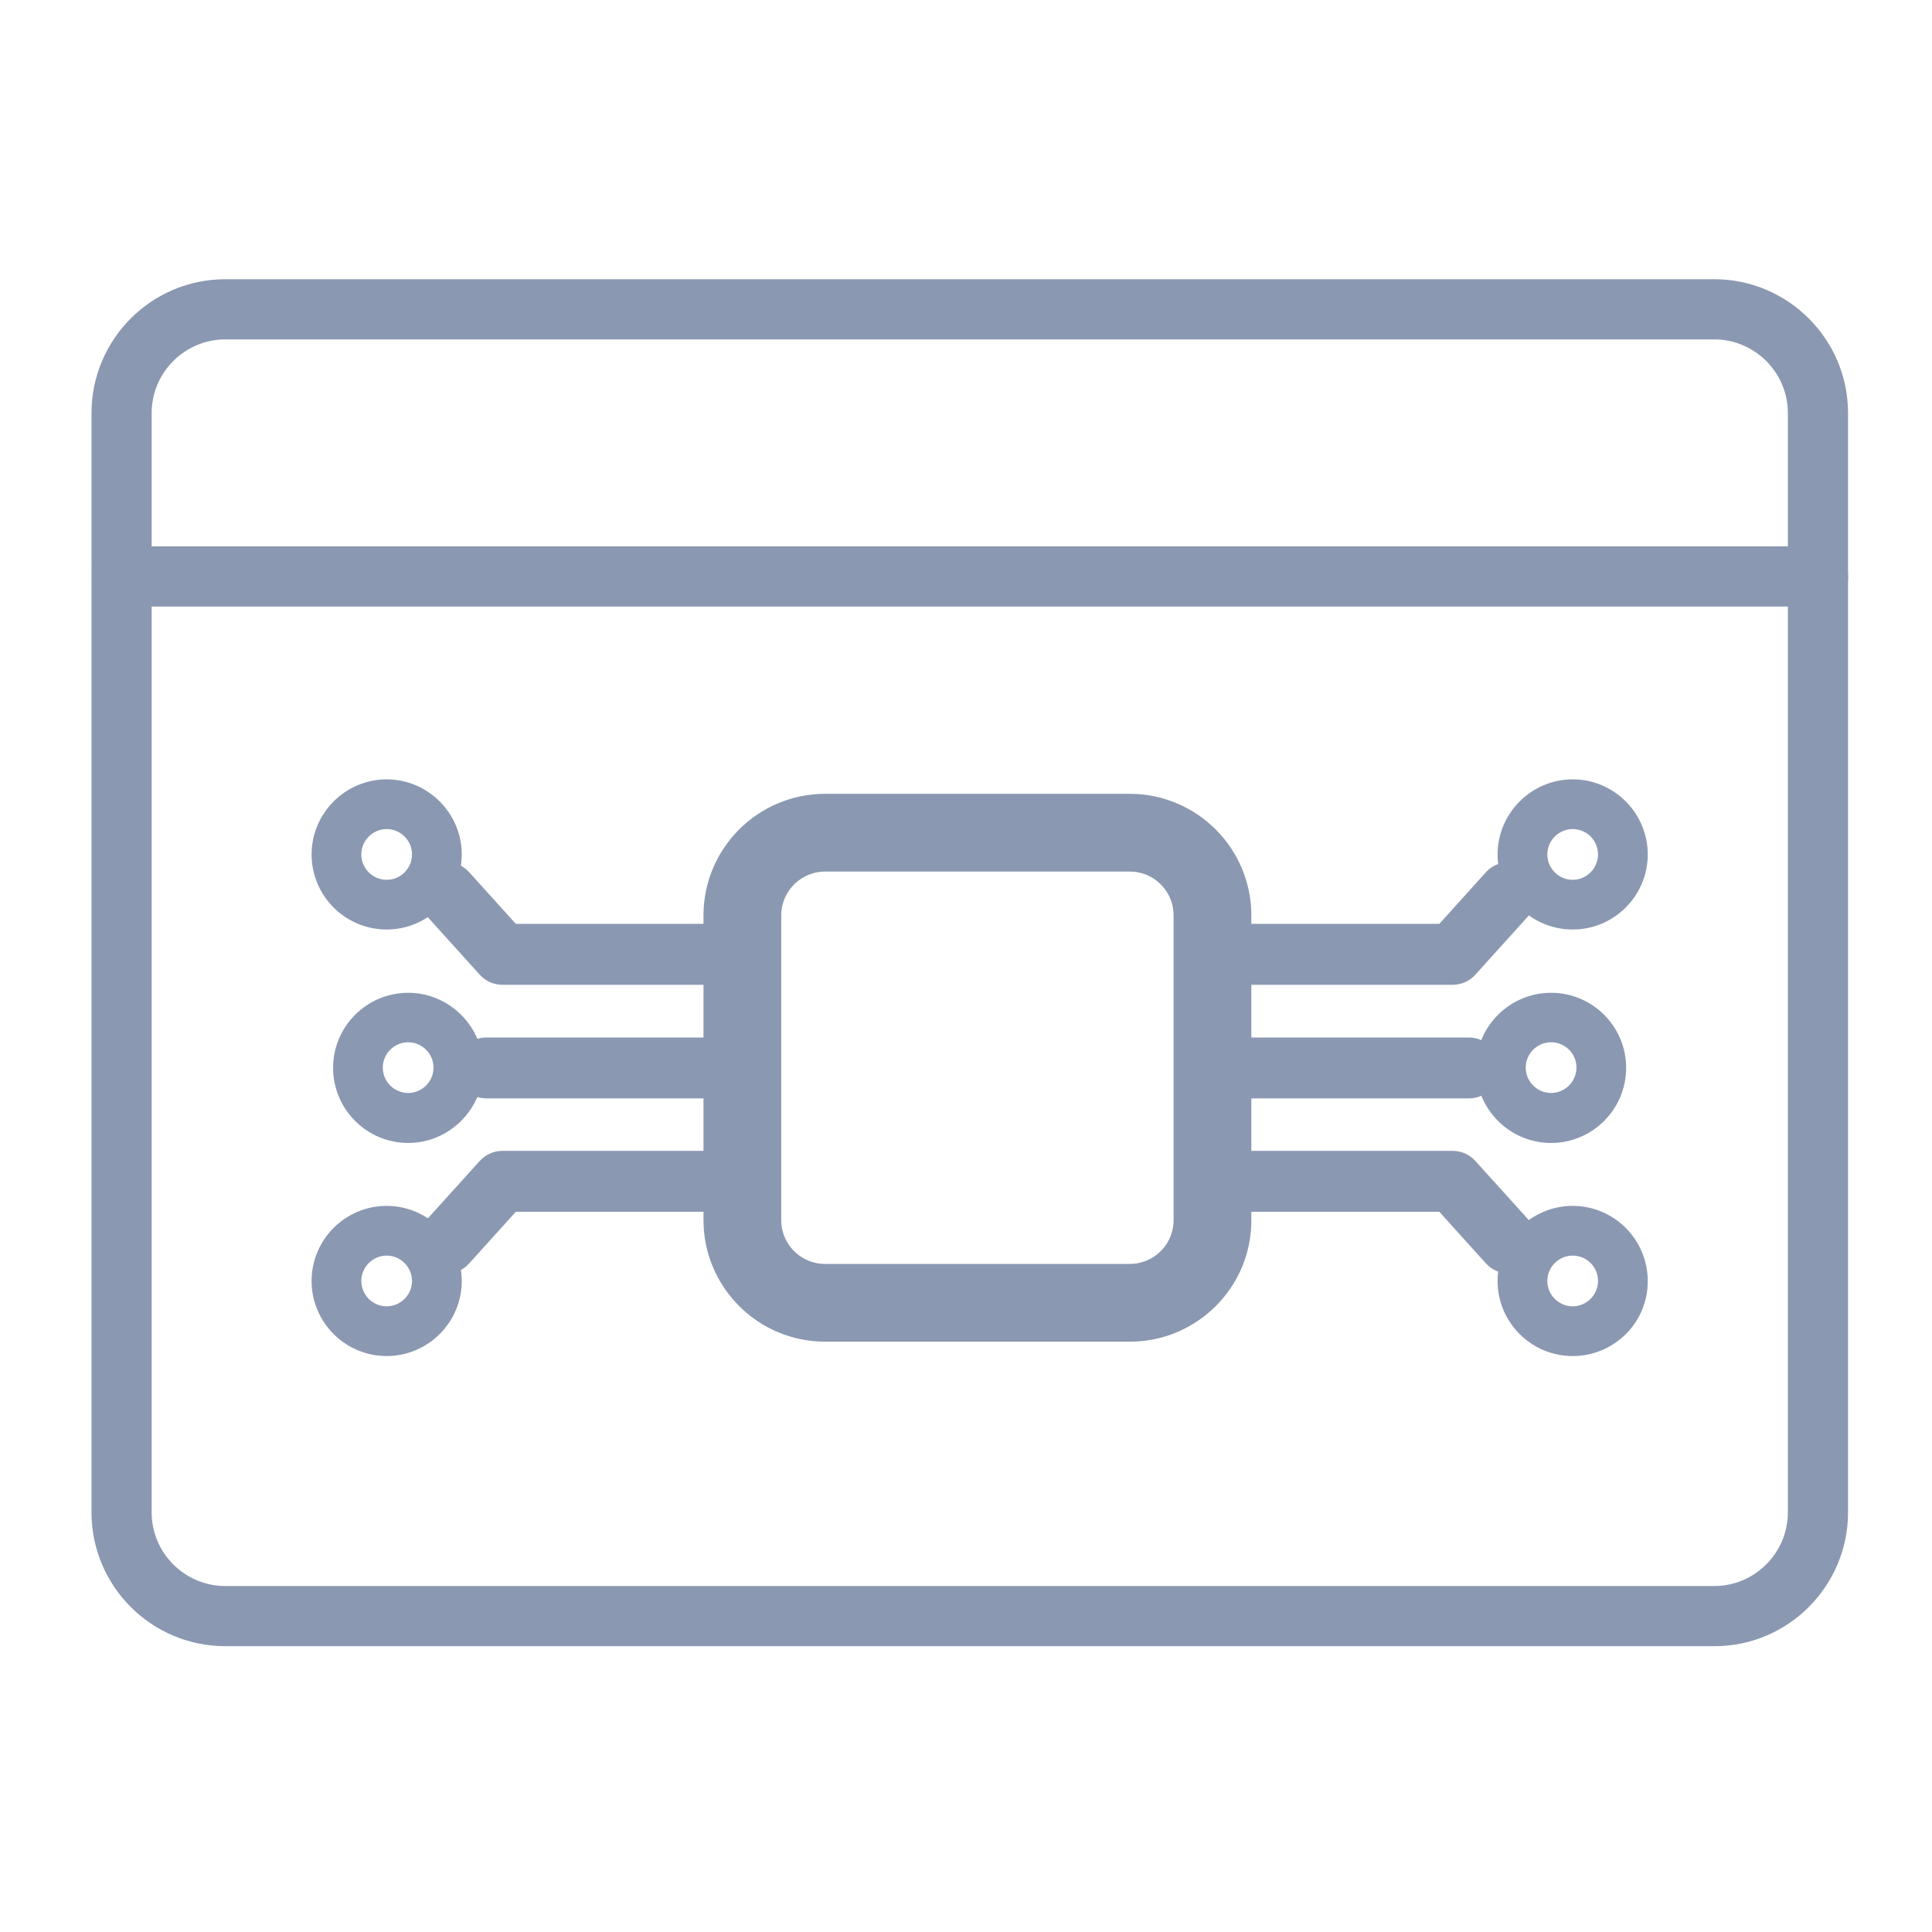 <?xml version="1.0" encoding="UTF-8"?>
<svg xmlns="http://www.w3.org/2000/svg" width="61" height="61" viewBox="0 0 61 61" fill="none">
  <path d="M54.132 51.976H7.115C4.788 51.976 2.889 50.086 2.889 47.75V13.043C2.889 10.716 4.779 8.816 7.115 8.816H54.122C56.449 8.816 58.349 10.707 58.349 13.043V47.75C58.349 50.077 56.459 51.976 54.132 51.976ZM7.115 10.716C5.833 10.716 4.788 11.761 4.788 13.043V47.75C4.788 49.032 5.833 50.077 7.115 50.077H54.122C55.404 50.077 56.449 49.032 56.449 47.75V13.043C56.449 11.761 55.404 10.716 54.122 10.716H7.115Z" fill="#8B98B1"></path>
  <path d="M57.401 19.15H3.85C3.328 19.15 2.9 18.722 2.9 18.2C2.9 17.677 3.328 17.25 3.85 17.25H57.401C57.924 17.25 58.351 17.677 58.351 18.2C58.351 18.722 57.924 19.15 57.401 19.15Z" fill="#8B98B1"></path>
  <path d="M35.676 41.919H26.053C24.177 41.919 22.654 40.396 22.654 38.52V28.905C22.654 27.029 24.177 25.506 26.053 25.506H35.668C37.544 25.506 39.067 27.029 39.067 28.905V38.52C39.075 40.396 37.544 41.919 35.676 41.919ZM26.053 27.076C25.041 27.076 24.224 27.9 24.224 28.905V38.52C24.224 39.532 25.041 40.349 26.053 40.349H35.668C36.681 40.349 37.497 39.532 37.497 38.52V28.905C37.497 27.892 36.681 27.076 35.668 27.076H26.053Z" fill="#8B98B1" stroke="#8B98B1" stroke-width="0.885"></path>
  <path d="M23.443 30.916H15.861C15.641 30.916 15.429 30.822 15.28 30.657L13.521 28.71C13.231 28.388 13.255 27.894 13.576 27.604C13.898 27.313 14.393 27.337 14.683 27.658L16.206 29.346H23.443C23.875 29.346 24.228 29.699 24.228 30.131C24.228 30.563 23.883 30.916 23.443 30.916Z" fill="#8B98B1" stroke="#8B98B1" stroke-width="0.354"></path>
  <path d="M23.445 34.503H15.352C14.921 34.503 14.567 34.15 14.567 33.718C14.567 33.287 14.921 32.934 15.352 32.934H23.445C23.877 32.934 24.23 33.287 24.23 33.718C24.23 34.15 23.884 34.503 23.445 34.503Z" fill="#8B98B1" stroke="#8B98B1" stroke-width="0.354"></path>
  <path d="M14.102 40.03C13.914 40.03 13.726 39.967 13.576 39.826C13.255 39.536 13.231 39.041 13.521 38.719L15.28 36.773C15.429 36.608 15.641 36.514 15.861 36.514H23.443C23.875 36.514 24.228 36.867 24.228 37.299C24.228 37.73 23.875 38.084 23.443 38.084H16.206L14.683 39.771C14.534 39.944 14.314 40.03 14.102 40.03Z" fill="#8B98B1" stroke="#8B98B1" stroke-width="0.354"></path>
  <path d="M12.887 36.087C11.576 36.087 10.517 35.019 10.517 33.716C10.517 32.405 11.584 31.346 12.887 31.346C14.19 31.346 15.258 32.413 15.258 33.716C15.258 35.019 14.19 36.087 12.887 36.087ZM12.887 32.908C12.447 32.908 12.086 33.269 12.086 33.708C12.086 34.148 12.447 34.509 12.887 34.509C13.327 34.509 13.688 34.148 13.688 33.708C13.688 33.269 13.327 32.908 12.887 32.908Z" fill="#8B98B1"></path>
  <path d="M12.208 29.348C10.898 29.348 9.838 28.281 9.838 26.978C9.838 25.675 10.905 24.607 12.208 24.607C13.511 24.607 14.579 25.675 14.579 26.978C14.579 28.281 13.511 29.348 12.208 29.348ZM12.208 26.177C11.769 26.177 11.408 26.538 11.408 26.978C11.408 27.418 11.769 27.779 12.208 27.779C12.648 27.779 13.009 27.418 13.009 26.978C13.009 26.538 12.648 26.177 12.208 26.177Z" fill="#8B98B1"></path>
  <path d="M12.208 42.815C10.898 42.815 9.838 41.748 9.838 40.445C9.838 39.134 10.905 38.074 12.208 38.074C13.511 38.074 14.579 39.142 14.579 40.445C14.579 41.755 13.511 42.815 12.208 42.815ZM12.208 39.644C11.769 39.644 11.408 40.005 11.408 40.445C11.408 40.884 11.769 41.245 12.208 41.245C12.648 41.245 13.009 40.884 13.009 40.445C13.009 40.005 12.648 39.644 12.208 39.644Z" fill="#8B98B1"></path>
  <path d="M45.869 30.916H38.287C37.855 30.916 37.502 30.563 37.502 30.131C37.502 29.699 37.855 29.346 38.287 29.346H45.524L47.047 27.658C47.337 27.337 47.832 27.313 48.153 27.604C48.475 27.894 48.499 28.388 48.208 28.71L46.45 30.657C46.301 30.822 46.089 30.916 45.869 30.916Z" fill="#8B98B1" stroke="#8B98B1" stroke-width="0.354"></path>
  <path d="M46.38 34.503H38.287C37.855 34.503 37.502 34.15 37.502 33.718C37.502 33.287 37.855 32.934 38.287 32.934H46.38C46.811 32.934 47.164 33.287 47.164 33.718C47.164 34.15 46.811 34.503 46.38 34.503Z" fill="#8B98B1" stroke="#8B98B1" stroke-width="0.354"></path>
  <path d="M47.627 40.03C47.416 40.03 47.204 39.944 47.047 39.771L45.524 38.084H38.287C37.855 38.084 37.502 37.73 37.502 37.299C37.502 36.867 37.855 36.514 38.287 36.514H45.869C46.089 36.514 46.301 36.608 46.45 36.773L48.208 38.719C48.499 39.041 48.475 39.536 48.153 39.826C48.004 39.959 47.816 40.03 47.627 40.03Z" fill="#8B98B1" stroke="#8B98B1" stroke-width="0.354"></path>
  <path d="M48.973 36.087C47.662 36.087 46.602 35.019 46.602 33.716C46.602 32.405 47.67 31.346 48.973 31.346C50.284 31.346 51.343 32.413 51.343 33.716C51.343 35.019 50.284 36.087 48.973 36.087ZM48.973 32.908C48.533 32.908 48.172 33.269 48.172 33.708C48.172 34.148 48.533 34.509 48.973 34.509C49.413 34.509 49.774 34.148 49.774 33.708C49.774 33.269 49.42 32.908 48.973 32.908Z" fill="#8B98B1"></path>
  <path d="M49.655 29.348C48.344 29.348 47.284 28.281 47.284 26.978C47.284 25.675 48.352 24.607 49.655 24.607C50.965 24.607 52.025 25.675 52.025 26.978C52.025 28.281 50.965 29.348 49.655 29.348ZM49.655 26.177C49.215 26.177 48.854 26.538 48.854 26.978C48.854 27.418 49.215 27.779 49.655 27.779C50.094 27.779 50.455 27.418 50.455 26.978C50.455 26.538 50.102 26.177 49.655 26.177Z" fill="#8B98B1"></path>
  <path d="M49.655 42.815C48.344 42.815 47.284 41.748 47.284 40.445C47.284 39.134 48.352 38.074 49.655 38.074C50.965 38.074 52.025 39.142 52.025 40.445C52.033 41.755 50.965 42.815 49.655 42.815ZM49.655 39.644C49.215 39.644 48.854 40.005 48.854 40.445C48.854 40.884 49.215 41.245 49.655 41.245C50.094 41.245 50.455 40.884 50.455 40.445C50.455 40.005 50.102 39.644 49.655 39.644Z" fill="#8B98B1"></path>
</svg>
